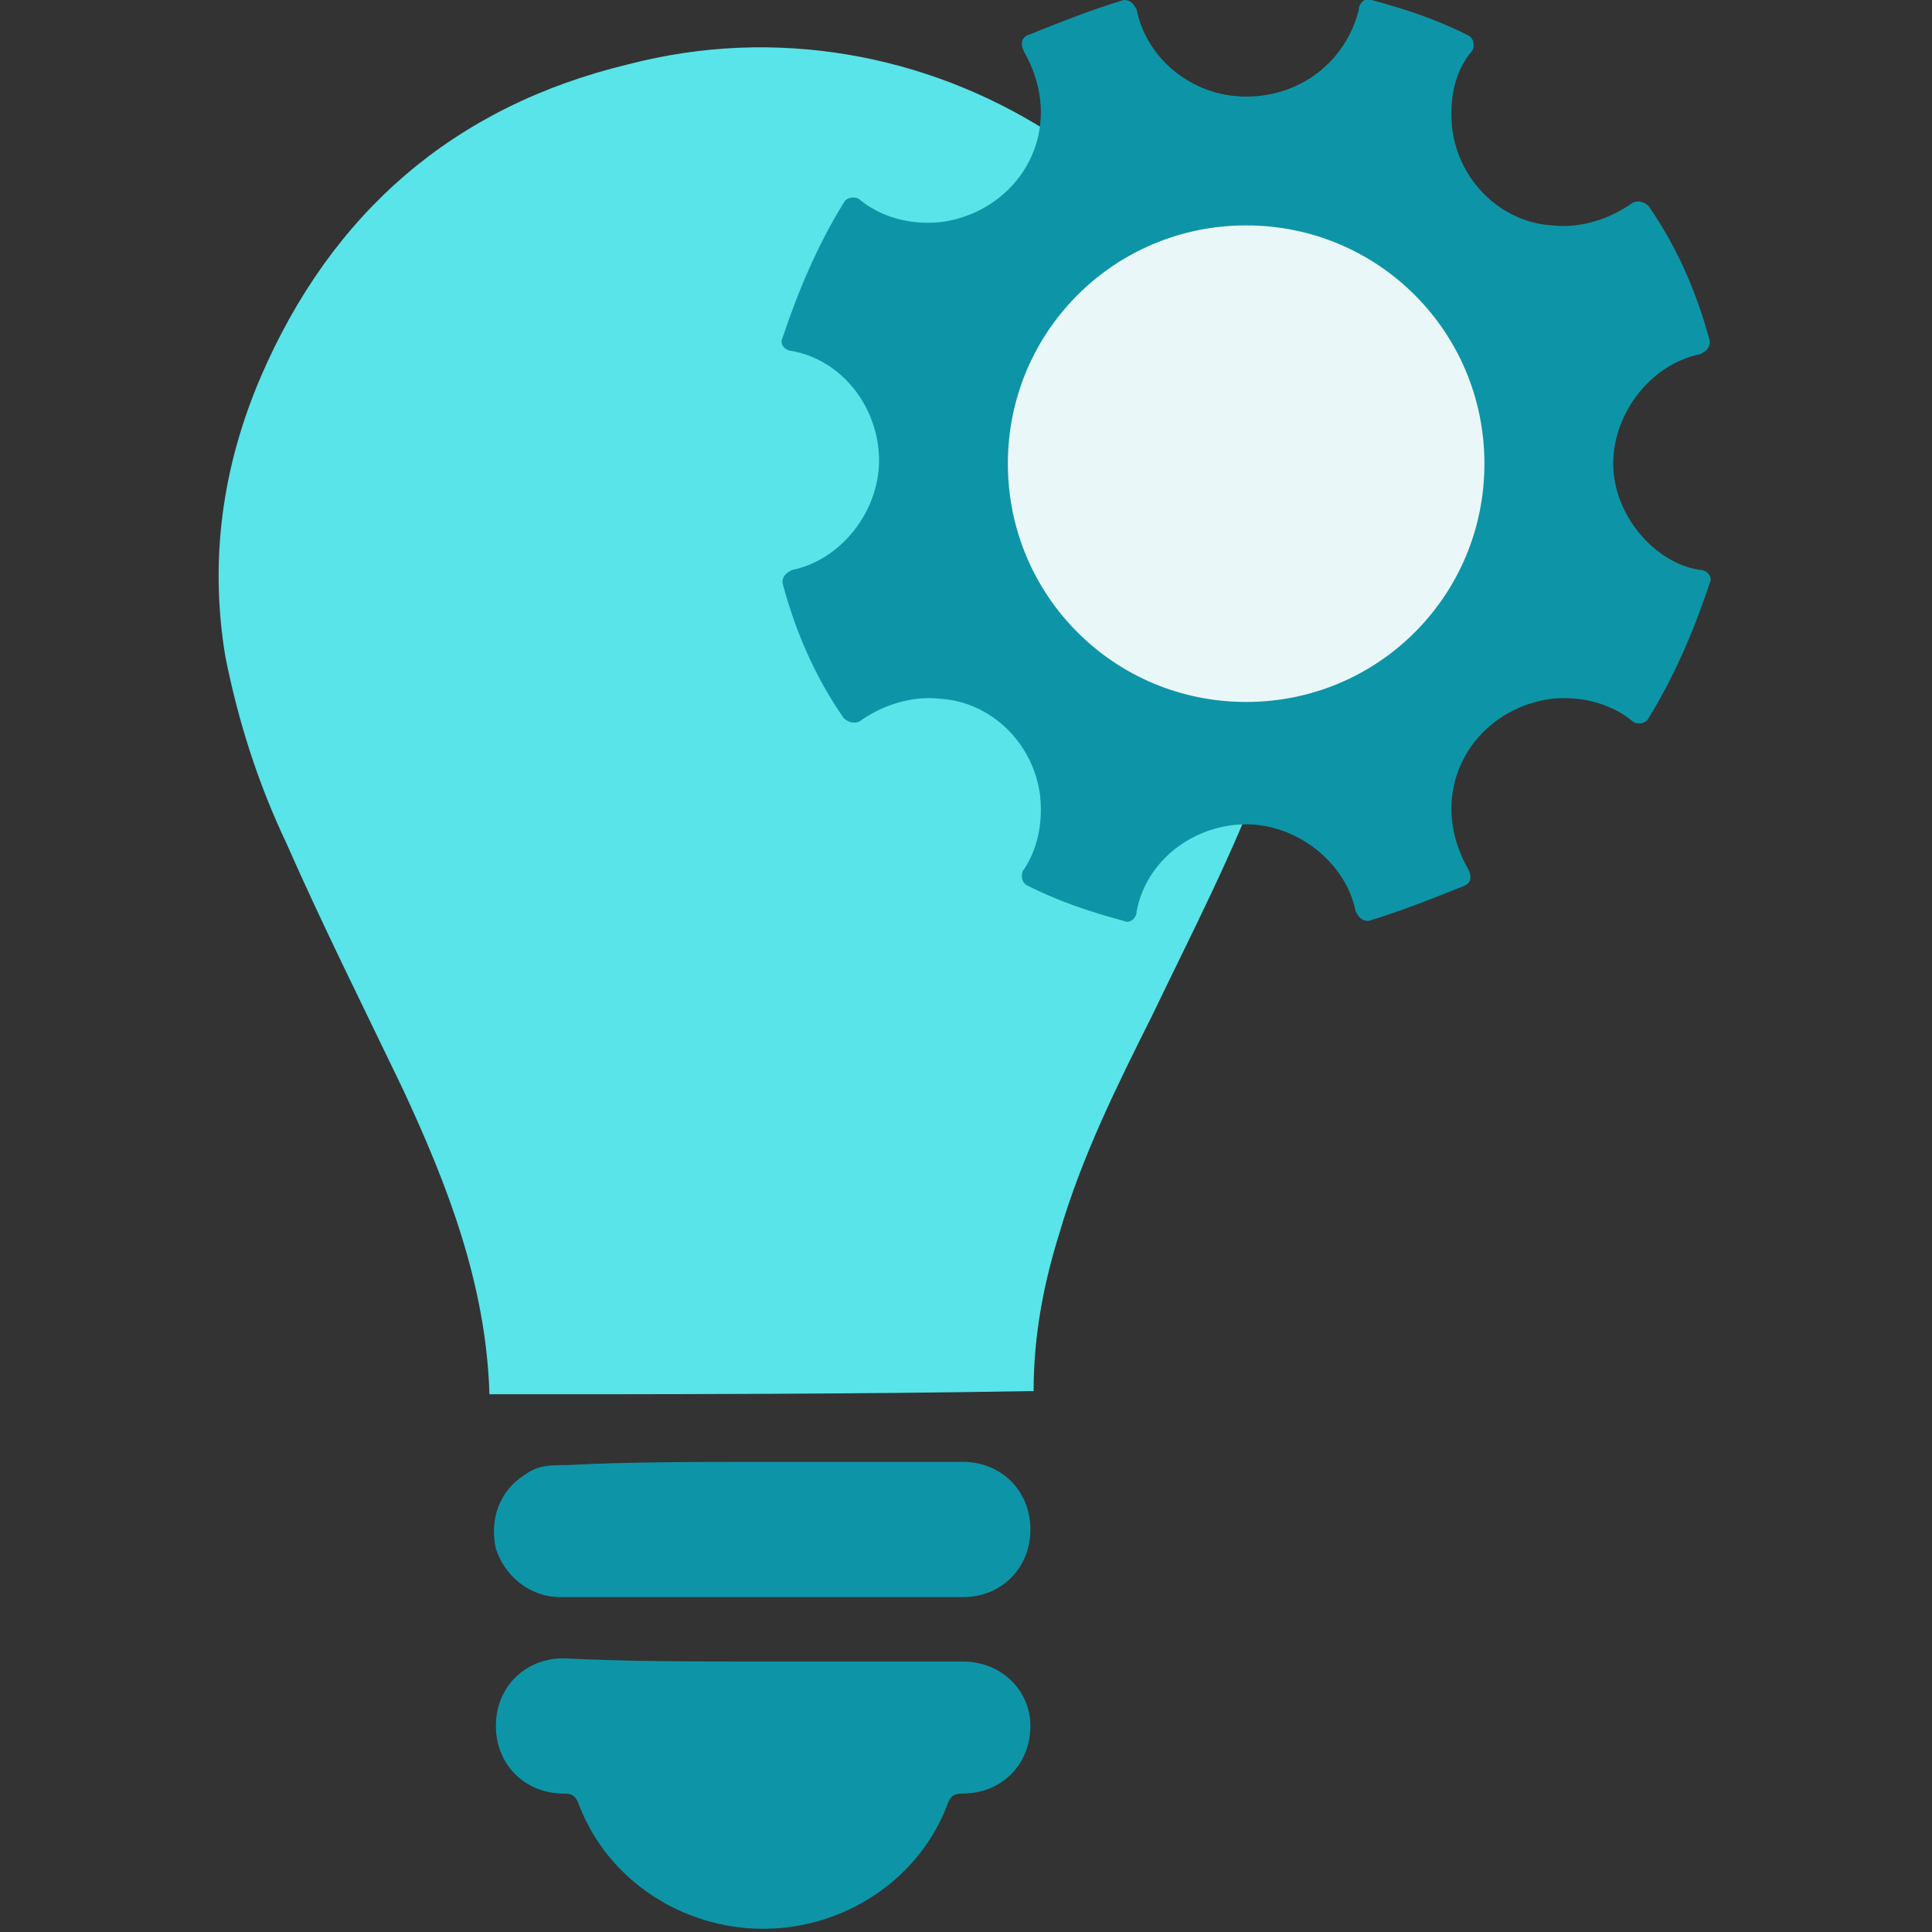 <?xml version="1.0" encoding="utf-8"?>
<!-- Generator: Adobe Illustrator 25.2.1, SVG Export Plug-In . SVG Version: 6.00 Build 0)  -->
<svg version="1.1" id="Layer_1" xmlns="http://www.w3.org/2000/svg" xmlns:xlink="http://www.w3.org/1999/xlink" x="0px" y="0px"
	 viewBox="0 0 60 60" style="enable-background:new 0 0 60 60;" xml:space="preserve">
<rect x="0" y="0" width="60" height="60" fill="#333333" stroke="none"/>
<style type="text/css">
	.st0{fill:#25ADBF;}
	.st1{fill:#0D95A7;}
	.st2{fill:#58E4E8;}
	.st3{fill:#EAF7F9;}
	.st4{clip-path:url(#SVGID_2_);}
	.st5{clip-path:url(#SVGID_4_);}
	.st6{fill-rule:evenodd;clip-rule:evenodd;fill:#25ADBF;}
	.st7{opacity:0.34;}
	.st8{fill:#BCF4F6;}
	.st9{fill:#26ACBD;}
	.st10{fill:#0C95A7;}
	.st11{fill:#EAF6F7;}
	.st12{fill:#0396A7;}
	.st13{fill:#7BB1FF;}
	.st14{fill:#183280;}
	.st15{clip-path:url(#SVGID_6_);fill:#0D95A7;}
	.st16{fill:#EAEDF5;}
	.st17{fill-rule:evenodd;clip-rule:evenodd;fill:#0D95A7;}
	.st18{fill:#FFFFFF;}
	.st19{clip-path:url(#SVGID_10_);fill:#0D95A7;}
	.st20{clip-path:url(#SVGID_12_);fill:#0D95A7;}
	.st21{clip-path:url(#SVGID_14_);fill:#0D95A7;}
	.st22{clip-path:url(#SVGID_16_);fill:#0D95A7;}
	.st23{fill:url(#SVGID_17_);}
	.st24{fill:url(#SVGID_18_);}
	.st25{clip-path:url(#SVGID_20_);fill:#58E4E8;}
	.st26{clip-path:url(#SVGID_22_);fill:#58E4E8;}
	.st27{clip-path:url(#SVGID_24_);fill:#58E4E8;}
	.st28{clip-path:url(#SVGID_26_);fill:#58E4E8;}
	.st29{fill-rule:evenodd;clip-rule:evenodd;fill:#58E4E8;}
	.st30{fill-rule:evenodd;clip-rule:evenodd;fill:#EAF7F9;}
	.st31{fill:url(#SVGID_27_);}
	.st32{fill:url(#SVGID_28_);}
	.st33{clip-path:url(#SVGID_30_);fill:#0D95A7;}
	.st34{clip-path:url(#SVGID_32_);fill:#0D95A7;}
	.st35{clip-path:url(#SVGID_34_);fill:#0D95A7;}
	.st36{clip-path:url(#SVGID_36_);fill:#0D95A7;}
	.st37{fill:url(#SVGID_39_);}
	.st38{fill:url(#SVGID_40_);}
	.st39{fill:url(#SVGID_41_);}
	.st40{fill:url(#SVGID_42_);}
	.st41{fill:url(#SVGID_43_);}
	.st42{fill:url(#SVGID_44_);}
	.st43{fill:url(#SVGID_45_);}
	.st44{fill:url(#SVGID_46_);}
	.st45{fill:url(#SVGID_47_);}
	.st46{fill:url(#SVGID_48_);}
	.st47{fill:url(#SVGID_49_);}
	.st48{fill:url(#SVGID_50_);}
	.st49{fill:url(#SVGID_51_);}
	.st50{fill:url(#SVGID_52_);}
	.st51{clip-path:url(#SVGID_54_);fill:#58E4E8;}
	.st52{clip-path:url(#SVGID_56_);fill:#58E4E8;}
	.st53{clip-path:url(#SVGID_58_);fill:#58E4E8;}
	.st54{clip-path:url(#SVGID_60_);fill:#58E4E8;}
</style>
<g>
	<g>
		<path class="st2" d="M15.2,43.3c-0.1-3.4-1.3-6.5-2.7-9.5c-1.2-2.5-2.5-5.1-3.6-7.6C8,24.3,7.4,22.4,7,20.4
			c-0.5-3-0.1-5.9,1.1-8.7c2.2-5.1,6-8.4,11.4-9.7C28.7-0.4,38.1,5.6,40,14.8c0.6,3.1,0.3,6.1-0.7,9c-1,2.7-2.3,5.2-3.5,7.7
			c-1.1,2.2-2.2,4.4-2.9,6.8c-0.5,1.6-0.8,3.2-0.8,4.9C26.4,43.3,20.8,43.3,15.2,43.3z"/>
		<path class="st1" d="M23.6,51.6c2.1,0,4.2,0,6.3,0c1.2,0,2.1,0.9,2.1,2c0,1.2-0.9,2.1-2.1,2.1c-0.3,0-0.4,0.1-0.5,0.4
			c-0.9,2.3-3.2,3.8-5.7,3.8c-2.5,0-4.8-1.5-5.7-3.8c-0.1-0.3-0.2-0.4-0.5-0.4c-1.2,0-2.1-0.9-2.1-2.1c0-1.2,0.9-2.1,2.1-2.1
			C19.4,51.6,21.5,51.6,23.6,51.6z"/>
		<path class="st1" d="M23.6,45.4c2.1,0,4.2,0,6.3,0c1.2,0,2.1,0.9,2.1,2.1c0,1.2-0.9,2.1-2.1,2.1c-2,0-4,0-6,0c-2.2,0-4.4,0-6.5,0
			c-0.9,0-1.7-0.6-2-1.5c-0.2-0.9,0.1-1.8,0.9-2.3c0.4-0.3,0.8-0.3,1.3-0.3C19.5,45.4,21.5,45.4,23.6,45.4
			C23.6,45.4,23.6,45.4,23.6,45.4z"/>
	</g>
	<g>
		<path class="st1" d="M50.1,14.4c0-1.6,1.2-3.1,2.7-3.4c0.2-0.1,0.3-0.2,0.3-0.4c-0.4-1.5-1-2.9-1.9-4.2c-0.1-0.1-0.3-0.2-0.5-0.1
			c-0.7,0.5-1.6,0.8-2.5,0.7c-1.6-0.1-2.9-1.4-3.1-3C45,3,45.2,2.2,45.7,1.6c0.1-0.1,0.1-0.4-0.1-0.5c-1-0.5-1.9-0.8-3-1.1
			c-0.2-0.1-0.4,0.1-0.4,0.3C41.8,1.9,40.4,3,38.7,3s-3.1-1.2-3.4-2.7c-0.1-0.2-0.2-0.3-0.4-0.3c-1,0.3-2,0.7-3,1.1
			c-0.2,0.1-0.2,0.3-0.1,0.5c0.4,0.7,0.6,1.5,0.5,2.3c-0.2,1.6-1.5,2.8-3.1,3c-1,0.1-1.9-0.2-2.5-0.7c-0.1-0.1-0.4-0.1-0.5,0.1
			c-0.8,1.3-1.4,2.7-1.9,4.2c-0.1,0.2,0.1,0.4,0.3,0.4c1.6,0.3,2.7,1.8,2.7,3.4c0,1.6-1.2,3.1-2.7,3.4c-0.2,0.1-0.3,0.2-0.3,0.4
			c0.4,1.5,1,2.9,1.9,4.2c0.1,0.1,0.3,0.2,0.5,0.1c0.7-0.5,1.6-0.8,2.5-0.7c1.6,0.1,2.9,1.4,3.1,3c0.1,0.9-0.1,1.7-0.5,2.3
			c-0.1,0.1-0.1,0.4,0.1,0.5c1,0.5,1.9,0.8,3,1.1c0.2,0.1,0.4-0.1,0.4-0.3c0.3-1.6,1.8-2.7,3.4-2.7s3.1,1.2,3.4,2.7
			c0.1,0.2,0.2,0.3,0.4,0.3c1-0.3,2-0.7,3-1.1c0.2-0.1,0.2-0.3,0.1-0.5c-0.4-0.7-0.6-1.5-0.5-2.3c0.2-1.6,1.5-2.8,3.1-3
			c1-0.1,1.9,0.2,2.5,0.7c0.1,0.1,0.4,0.1,0.5-0.1c0.8-1.3,1.4-2.7,1.9-4.2c0.1-0.2-0.1-0.4-0.3-0.4C51.4,17.5,50.1,16,50.1,14.4z"
			/>
		<path class="st3" d="M38.7,21.8c4.1,0,7.4-3.3,7.4-7.4c0-4.1-3.3-7.4-7.4-7.4s-7.4,3.3-7.4,7.4C31.3,18.5,34.6,21.8,38.7,21.8z"/>
	</g>
</g>
</svg>
